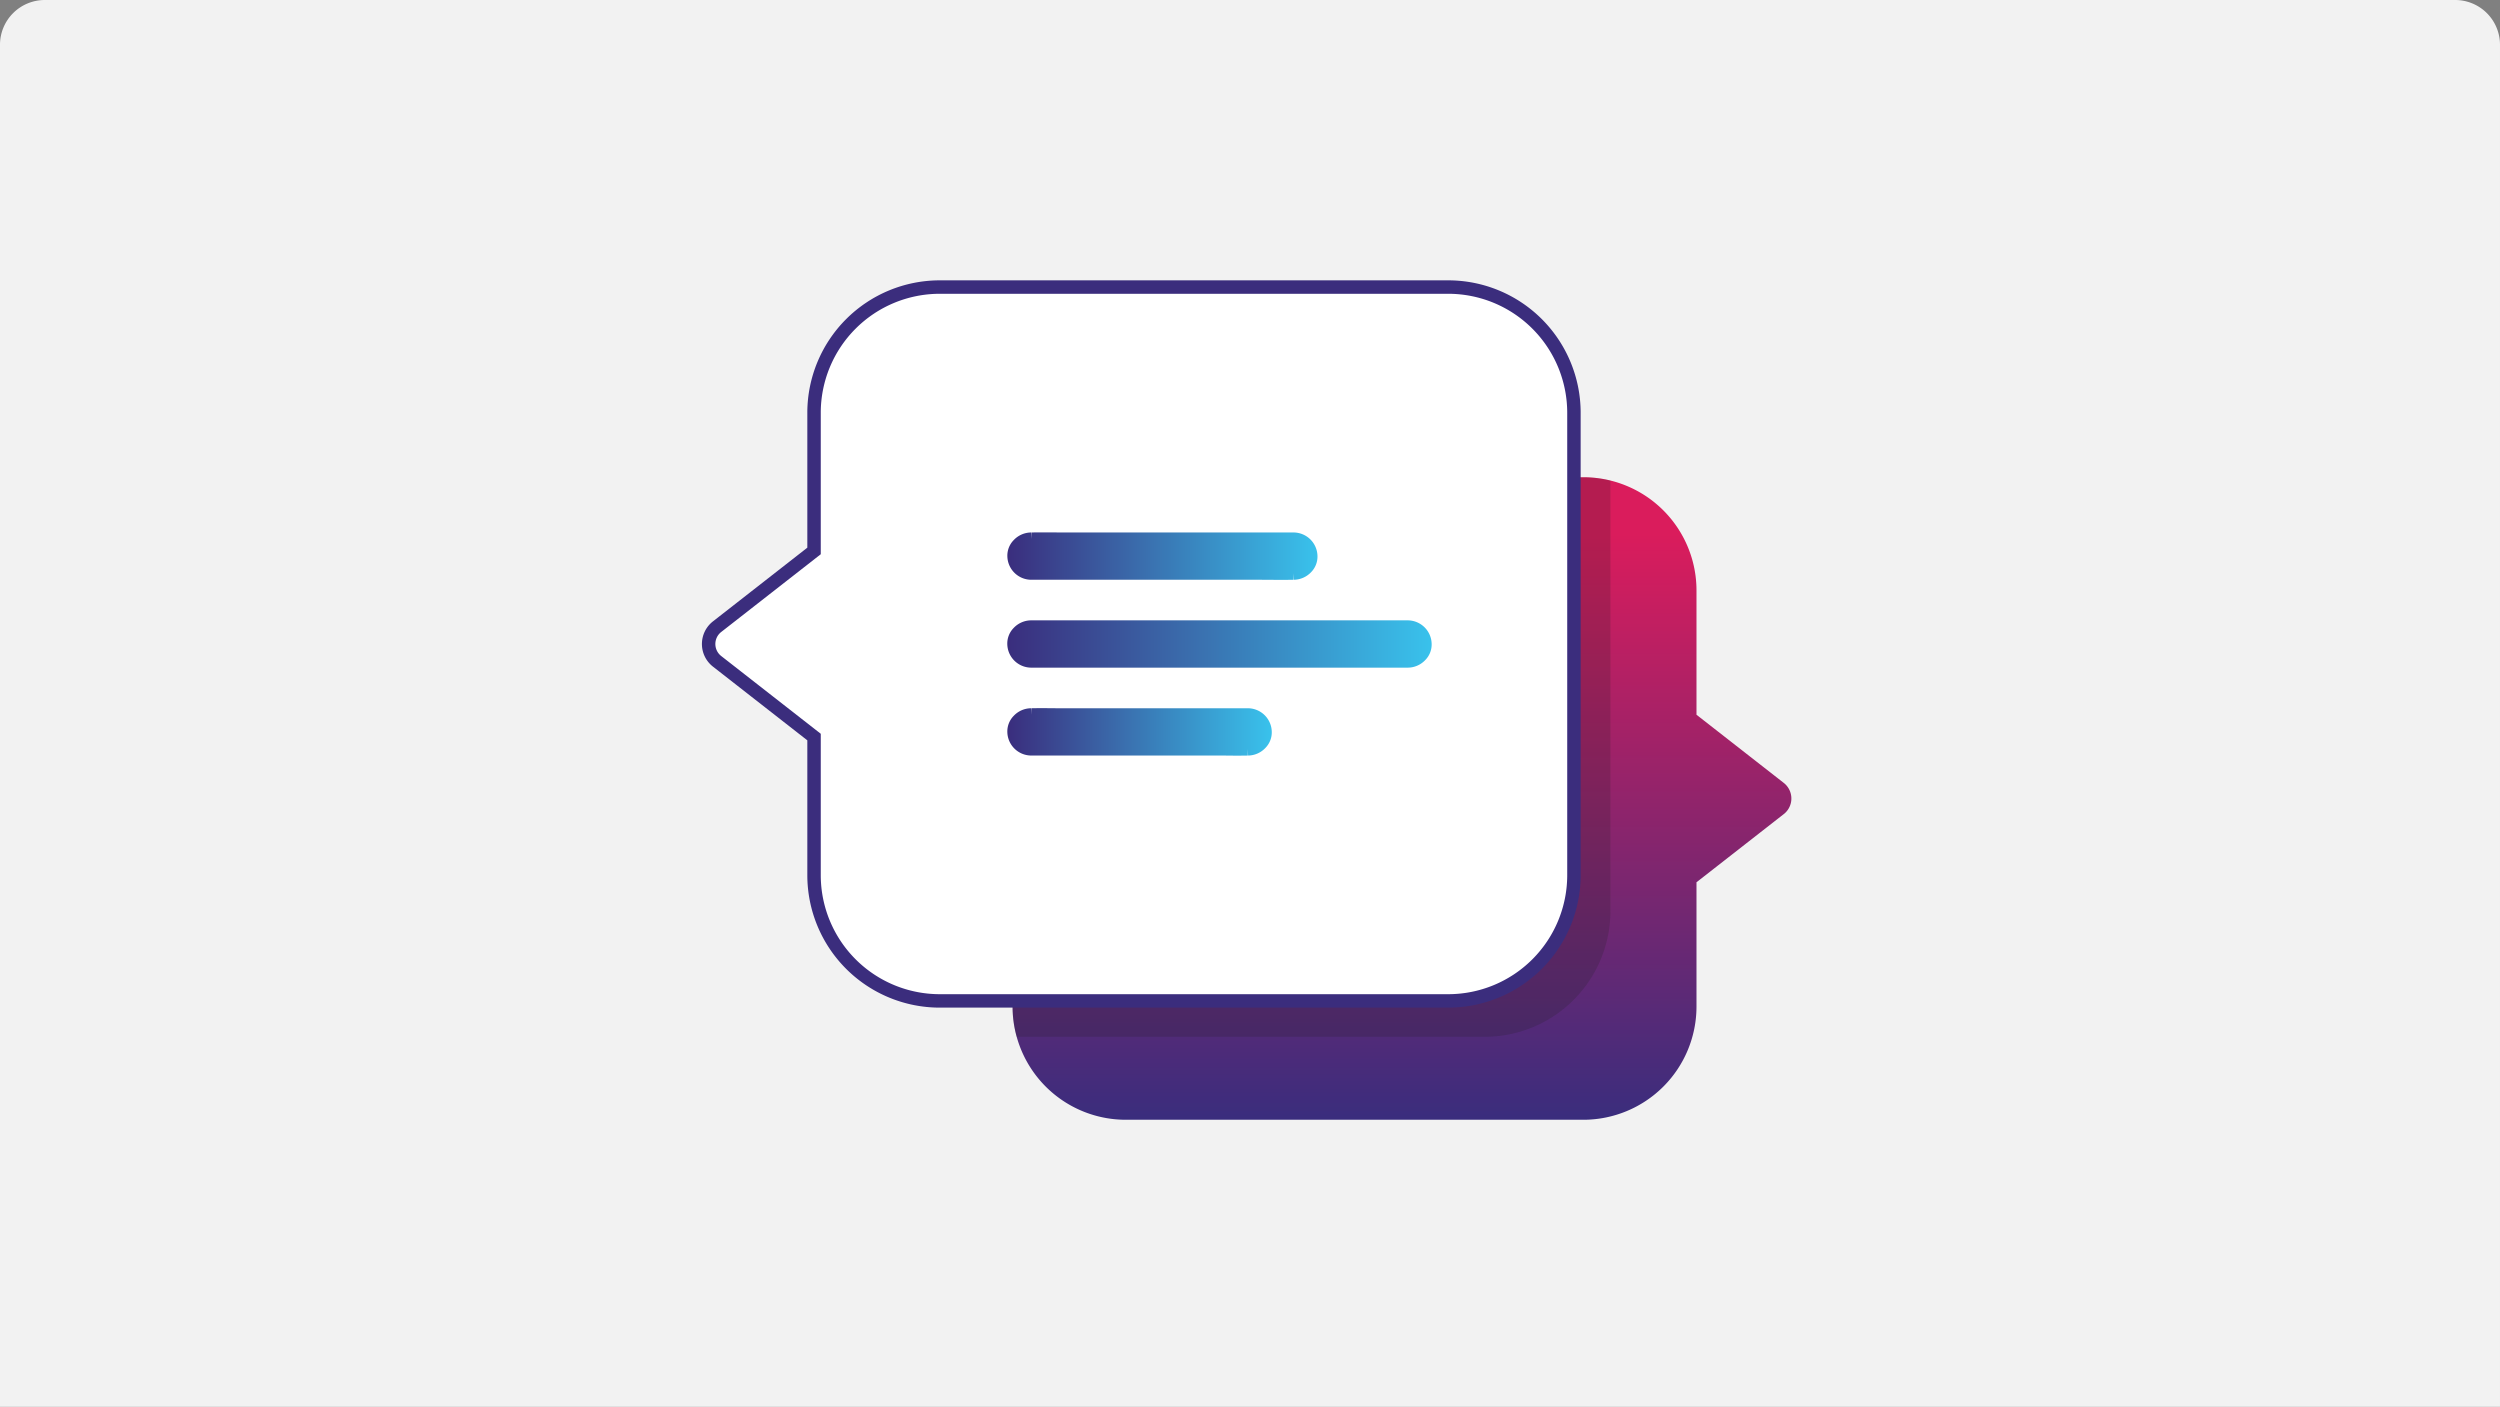 <svg xmlns="http://www.w3.org/2000/svg" xmlns:xlink="http://www.w3.org/1999/xlink" width="558" height="314.003" viewBox="0 0 558 314.003">
  <rect x="0" y="0" width="558" height="314.003" fill="#808080" stroke="none"/>
  <defs>
    <linearGradient id="linear-gradient" x1="0.646" y1="1" x2="0.646" y2="0.088" gradientUnits="objectBoundingBox">
      <stop offset="0" stop-color="#3a2d7d"/>
      <stop offset="1" stop-color="#da1c5c"/>
    </linearGradient>
    <linearGradient id="linear-gradient-2" y1="0.5" x2="1" y2="0.5" gradientUnits="objectBoundingBox">
      <stop offset="0" stop-color="#3a2d7d"/>
      <stop offset="1" stop-color="#39c2ec"/>
    </linearGradient>
  </defs>
  <g id="Altuviiio-Connect-CTA-image-DT" transform="translate(-53.998 -7745.498)">
    <path id="Union_12" data-name="Union 12" d="M22084,8471V8167a10,10,0,0,1,10-10h538a10,10,0,0,1,10,10v304Z" transform="translate(-22030.004 -411.5)" fill="#f2f2f2"/>
    <g id="connect-with-us" transform="translate(212.164 7809.57)" style="mix-blend-mode: normal;isolation: isolate">
      <g id="Layer_2" transform="translate(0.002 0)">
        <g id="_ëÎÓÈ_1" transform="translate(0 0)">
          <path id="Path_2565" data-name="Path 2565" d="M299.582,154.939l-19.476,15.212v27.742a25.268,25.268,0,0,1-25.267,25.267H152.727a25.268,25.268,0,0,1-24.352-18.523,24.974,24.974,0,0,1-.916-6.744V105.017A25.268,25.268,0,0,1,152.727,79.75H254.839a25.257,25.257,0,0,1,25.267,25.267v27.742l19.476,15.212a4.424,4.424,0,0,1,0,6.973Z" transform="translate(-59.618 -37.301)" fill="url(#linear-gradient)"/>
          <path id="Path_2566" data-name="Path 2566" d="M260.891,80.485v96.081a28.075,28.075,0,0,1-28.072,28.077H128.365a24.973,24.973,0,0,1-.916-6.744V105.017A25.268,25.268,0,0,1,152.717,79.75H254.829a25.237,25.237,0,0,1,6.057.735Z" transform="translate(-59.613 -37.301)" fill="#202020" opacity="0.2"/>
          <path id="Path_2567" data-name="Path 2567" d="M165.065,0H51.6A28.07,28.07,0,0,0,23.528,28.072V58.9L1.891,75.8a4.909,4.909,0,0,0,0,7.739l21.637,16.9v30.824A28.07,28.07,0,0,0,51.6,159.331H165.065a28.07,28.07,0,0,0,28.072-28.072V28.072A28.07,28.07,0,0,0,165.065,0Z" transform="translate(-0.002 0)" fill="#fff" stroke="#3b2d7d" stroke-width="3"/>
          <path id="Path_2568" data-name="Path 2568" d="M214.674,139.758h-81.63c-.8,0-1.6-.005-2.39,0h-.138a5.381,5.381,0,0,0-3.854,1.693,4.948,4.948,0,0,0-1.426,3.651,5.358,5.358,0,0,0,5.275,5.211h81.63c.4.005.793.005,1.192.005s.8,0,1.2-.005h.138a5.381,5.381,0,0,0,3.854-1.693,4.948,4.948,0,0,0,1.426-3.651A5.358,5.358,0,0,0,214.674,139.758Z" transform="translate(-58.575 -65.367)" fill="url(#linear-gradient-2)"/>
          <path id="Path_2569" data-name="Path 2569" d="M179,176.6H137.339c-.74,0-1.485,0-2.225-.011-1.48-.011-3-.021-4.514.011l.011,1.453h0l-.075-1.453a5.381,5.381,0,0,0-3.854,1.693,4.948,4.948,0,0,0-1.427,3.651,5.358,5.358,0,0,0,5.275,5.211h41.661c.74,0,1.485,0,2.225.011s1.485.011,2.241.011,1.517,0,2.273-.021l-.011-1.453h0l.075,1.453a5.381,5.381,0,0,0,3.854-1.693,4.948,4.948,0,0,0,1.427-3.651A5.358,5.358,0,0,0,179,176.6Z" transform="translate(-58.585 -82.591)" fill="url(#linear-gradient-2)"/>
          <path id="Path_2570" data-name="Path 2570" d="M130.535,113.446h50.63c.878,0,1.757.005,2.629.011s1.757.011,2.645.011,1.788-.005,2.683-.021l-.021-1.453h0l.1,1.453a5.39,5.39,0,0,0,3.854-1.693,4.948,4.948,0,0,0,1.426-3.651,5.358,5.358,0,0,0-5.275-5.211h-50.63c-.878,0-1.756-.005-2.629-.011-1.741-.011-3.54-.021-5.323.011l.021,1.453h0l-.1-1.453a5.381,5.381,0,0,0-3.854,1.693,4.948,4.948,0,0,0-1.427,3.651,5.358,5.358,0,0,0,5.275,5.211Z" transform="translate(-58.589 -48.115)" fill="url(#linear-gradient-2)"/>
        </g>
      </g>
    </g>
  </g>
</svg>
